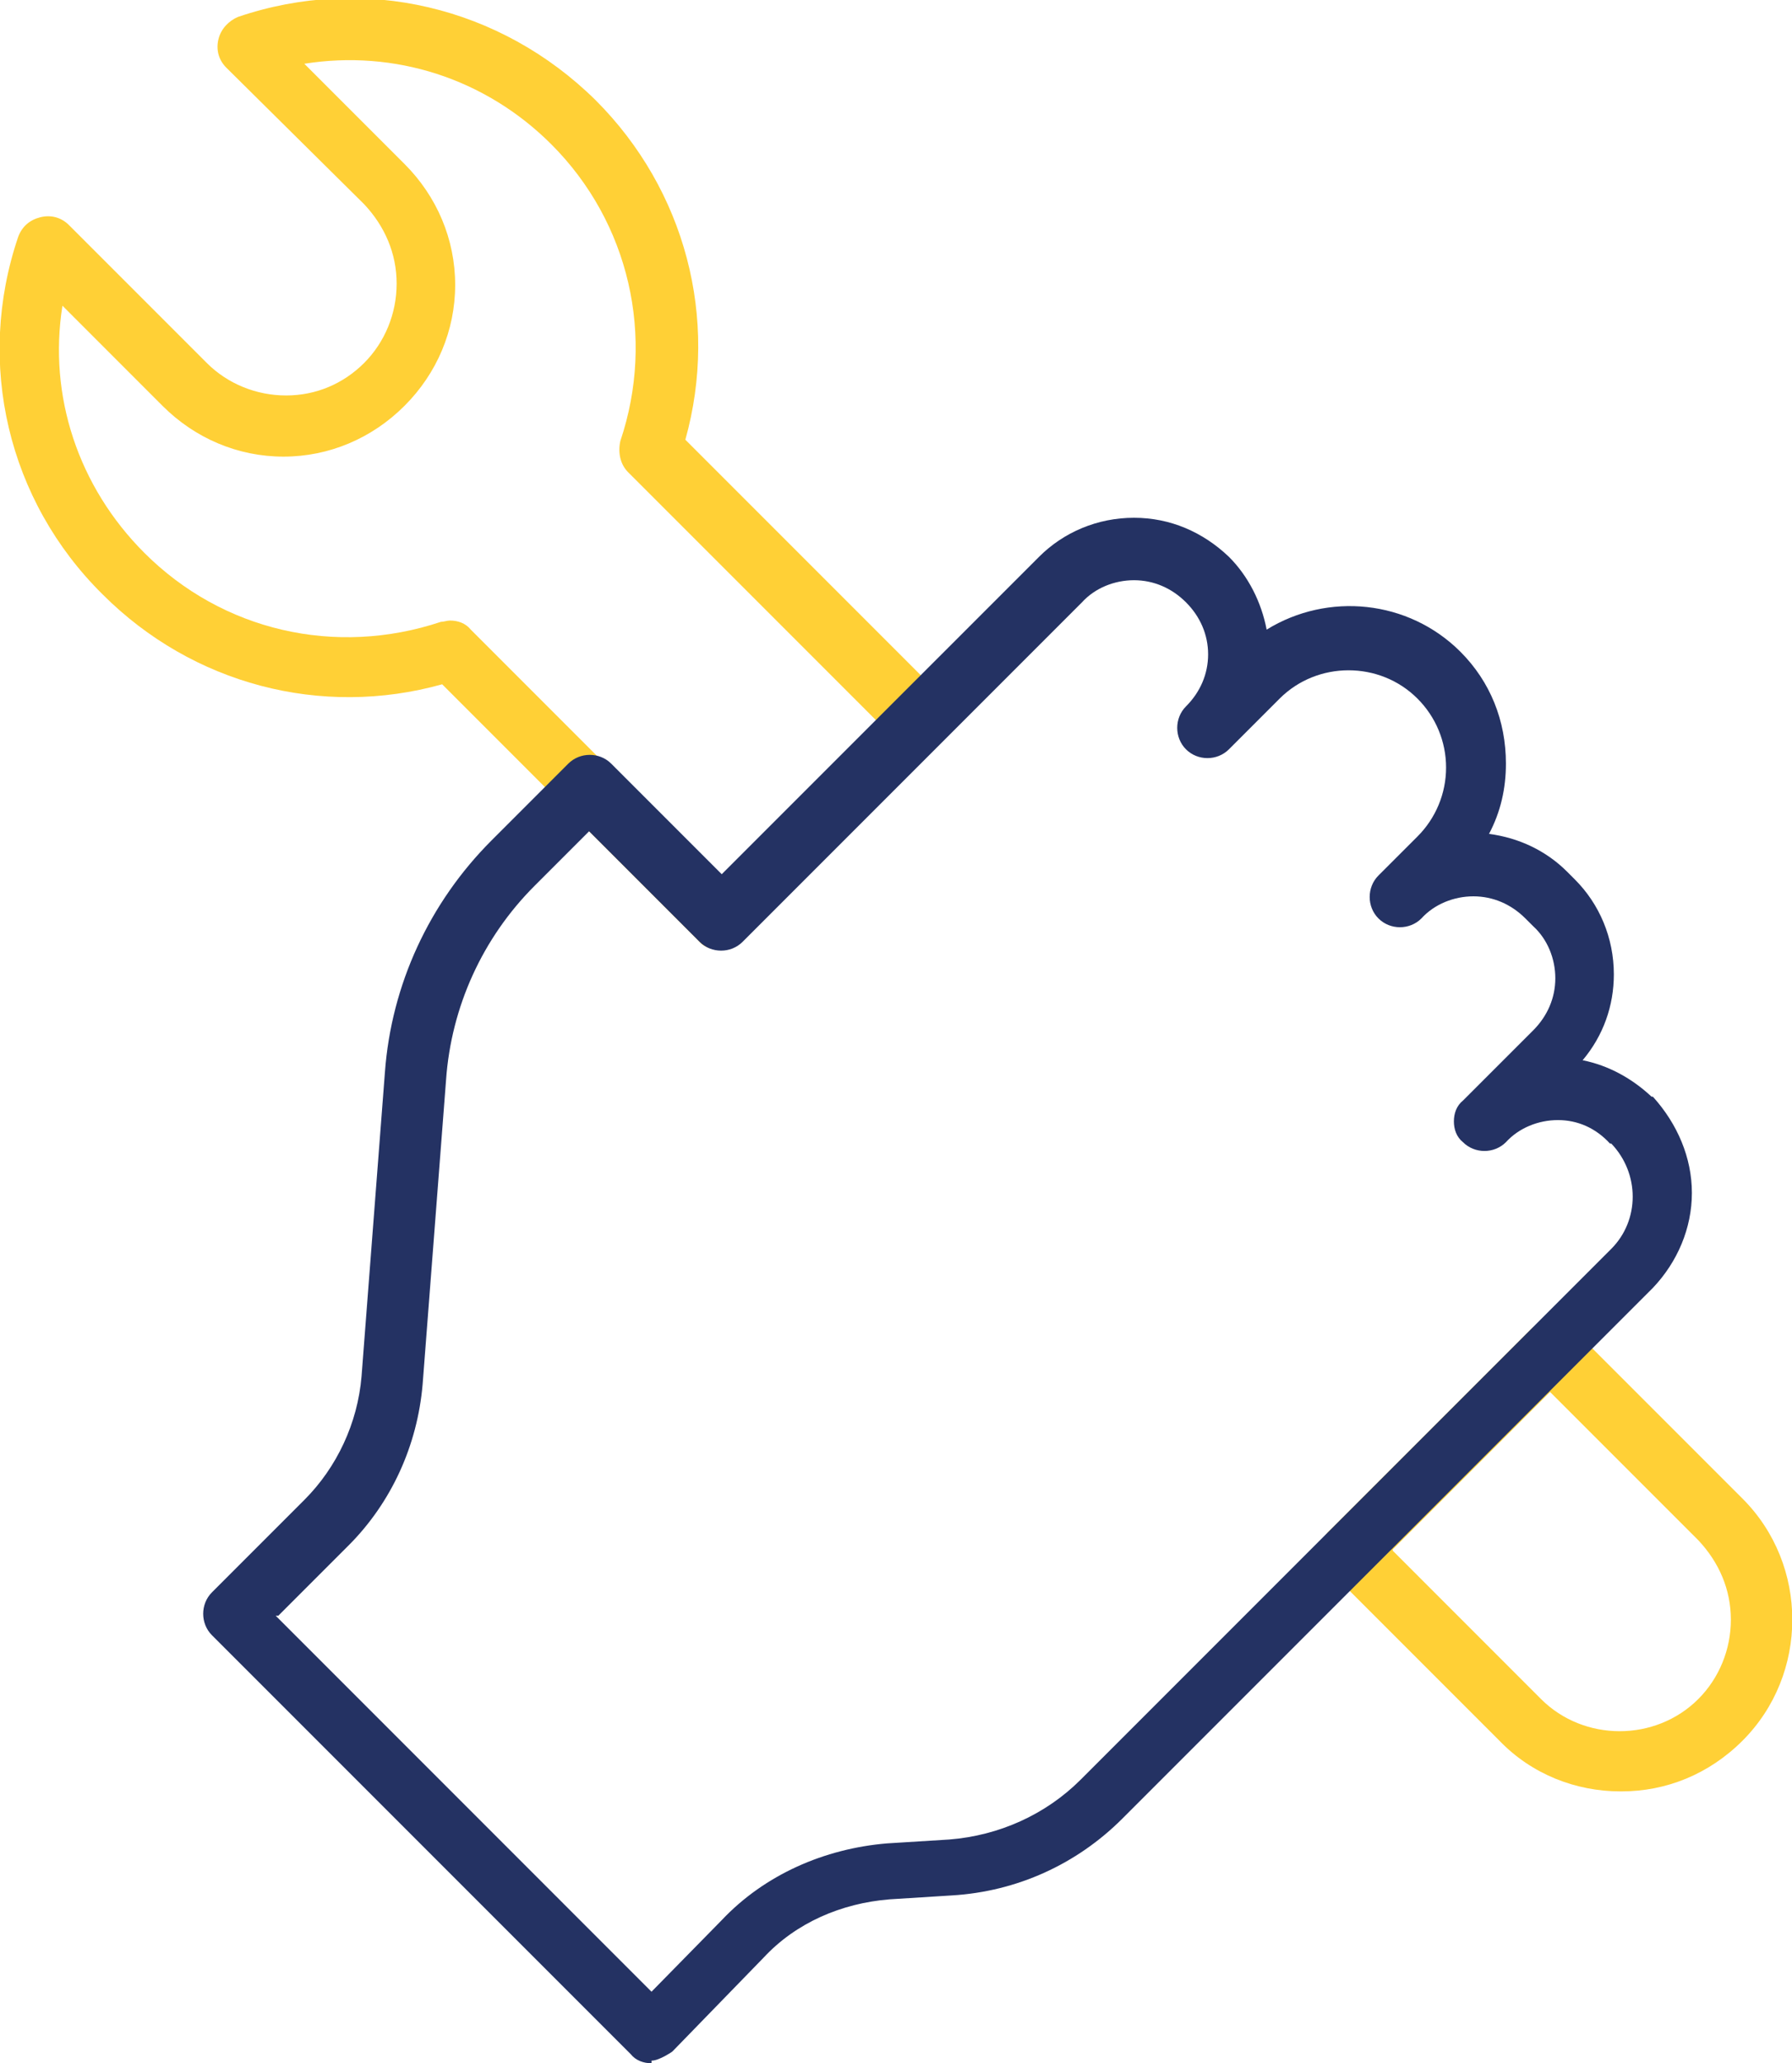 <?xml version="1.0" encoding="UTF-8"?>
<svg xmlns="http://www.w3.org/2000/svg" width="53" height="61" viewBox="0 0 53 61" fill="none">
  <g clip-path="url(#clip0_2196_18019)">
    <path d="M47.922 52.962C46.615 52.962 45.307 52.462 44.345 51.462L39.345 46.462C39.345 46.462 39.076 46.077 39.076 45.846C39.076 45.615 39.153 45.385 39.345 45.231L45.269 39.308C45.615 38.962 46.192 38.962 46.538 39.308L51.538 44.308C53.499 46.269 53.499 49.5 51.538 51.462C50.538 52.462 49.269 52.962 47.961 52.962H47.922ZM41.192 45.846L45.576 50.231C46.845 51.5 48.961 51.5 50.23 50.231C50.845 49.615 51.192 48.769 51.192 47.885C51.192 47 50.845 46.192 50.23 45.538L45.845 41.154L41.192 45.808V45.846Z" fill="#FFD036"></path>
    <path d="M21.27 28.077C21.039 28.077 20.808 28 20.654 27.808L13.078 20.231C9.501 21.231 5.693 20.231 3.039 17.577C0.231 14.808 -0.73 10.731 0.539 7C0.654 6.692 0.885 6.5 1.193 6.423C1.501 6.346 1.808 6.423 2.039 6.654L6.116 10.731C6.731 11.346 7.578 11.692 8.462 11.692C9.347 11.692 10.155 11.346 10.77 10.731C11.385 10.115 11.731 9.269 11.731 8.385C11.731 7.5 11.385 6.692 10.77 6.038L6.693 2C6.462 1.769 6.385 1.462 6.462 1.154C6.539 0.846 6.77 0.615 7.039 0.5C10.77 -0.769 14.808 0.192 17.616 2.962C20.27 5.615 21.27 9.423 20.27 13L27.847 20.577C27.847 20.577 28.116 20.962 28.116 21.192C28.116 21.423 28.039 21.654 27.847 21.808L21.924 27.731C21.924 27.731 21.539 28 21.308 28L21.27 28.077ZM13.308 18.346C13.539 18.346 13.77 18.423 13.924 18.615L21.27 25.962L25.924 21.308L18.578 13.962C18.347 13.731 18.27 13.385 18.347 13.039C19.385 9.962 18.616 6.577 16.308 4.269C14.347 2.308 11.655 1.462 9.001 1.885L11.962 4.846C12.924 5.808 13.462 7.077 13.462 8.423C13.462 9.769 12.924 11.039 11.962 12C11.001 12.961 9.731 13.5 8.385 13.5C7.039 13.5 5.77 12.961 4.808 12L1.847 9.038C1.424 11.692 2.308 14.385 4.27 16.346C6.578 18.654 9.924 19.423 13.039 18.385C13.116 18.385 13.231 18.346 13.308 18.346Z" fill="#FFD036"></path>
    <path d="M19.269 61C19.039 61 18.808 60.923 18.654 60.731L6.269 48.346C5.923 48 5.923 47.423 6.269 47.077L9 44.346C9.962 43.385 10.577 42.077 10.693 40.692L11.385 31.692C11.577 29.115 12.693 26.692 14.539 24.846L16.808 22.577C17.154 22.231 17.731 22.231 18.077 22.577L21.346 25.846L30.731 16.462C31.462 15.731 32.462 15.308 33.539 15.308C34.615 15.308 35.577 15.731 36.346 16.462C36.923 17.038 37.308 17.808 37.462 18.615C39.269 17.5 41.654 17.731 43.193 19.269C44.077 20.154 44.539 21.308 44.539 22.577C44.539 23.308 44.385 24 44.039 24.654C44.923 24.769 45.731 25.154 46.346 25.769L46.577 26C47.308 26.731 47.731 27.731 47.731 28.808C47.731 29.731 47.423 30.615 46.808 31.346C47.577 31.5 48.269 31.884 48.846 32.423H48.885C49.615 33.231 50.039 34.231 50.039 35.269C50.039 36.308 49.615 37.308 48.885 38.077L33.193 53.769C31.846 55.115 30.077 55.923 28.154 56.038L26.308 56.154C24.885 56.269 23.539 56.846 22.577 57.885L19.885 60.654C19.885 60.654 19.5 60.923 19.269 60.923V61ZM8.154 47.769L19.269 58.885L21.346 56.769C22.616 55.423 24.385 54.654 26.231 54.5L28.077 54.385C29.539 54.269 30.923 53.654 31.962 52.615L47.654 36.923C48.5 36.077 48.5 34.692 47.654 33.808H47.615C47.193 33.346 46.654 33.115 46.077 33.115C45.5 33.115 44.923 33.346 44.539 33.769C44.193 34.115 43.615 34.115 43.269 33.769C43.077 33.615 43 33.385 43 33.154C43 32.923 43.077 32.692 43.269 32.538L45.346 30.462C45.769 30.038 46 29.5 46 28.923C46 28.346 45.769 27.769 45.346 27.384L45.115 27.154C44.693 26.731 44.154 26.5 43.577 26.5C43 26.5 42.423 26.731 42.039 27.154C41.693 27.5 41.115 27.5 40.769 27.154C40.423 26.808 40.423 26.231 40.769 25.884L41.923 24.731C42.462 24.192 42.769 23.462 42.769 22.692C42.769 21.923 42.462 21.192 41.923 20.654C40.808 19.538 38.962 19.538 37.846 20.654L36.346 22.154C36 22.5 35.423 22.5 35.077 22.154C34.731 21.808 34.731 21.231 35.077 20.884C35.5 20.462 35.731 19.923 35.731 19.346C35.731 18.769 35.5 18.231 35.077 17.808C34.654 17.384 34.115 17.154 33.539 17.154C32.962 17.154 32.385 17.384 32 17.808L21.962 27.846C21.616 28.192 21.039 28.192 20.692 27.846L17.423 24.577L15.808 26.192C14.269 27.731 13.346 29.769 13.193 31.923L12.5 40.923C12.346 42.731 11.577 44.423 10.308 45.692L8.231 47.769H8.154Z" fill="#243263"></path>
  </g>
  <defs>
    <clipPath id="clip0_2196_18019">
      <rect width="53" height="61" fill="white"></rect>
    </clipPath>
  </defs>
</svg>
